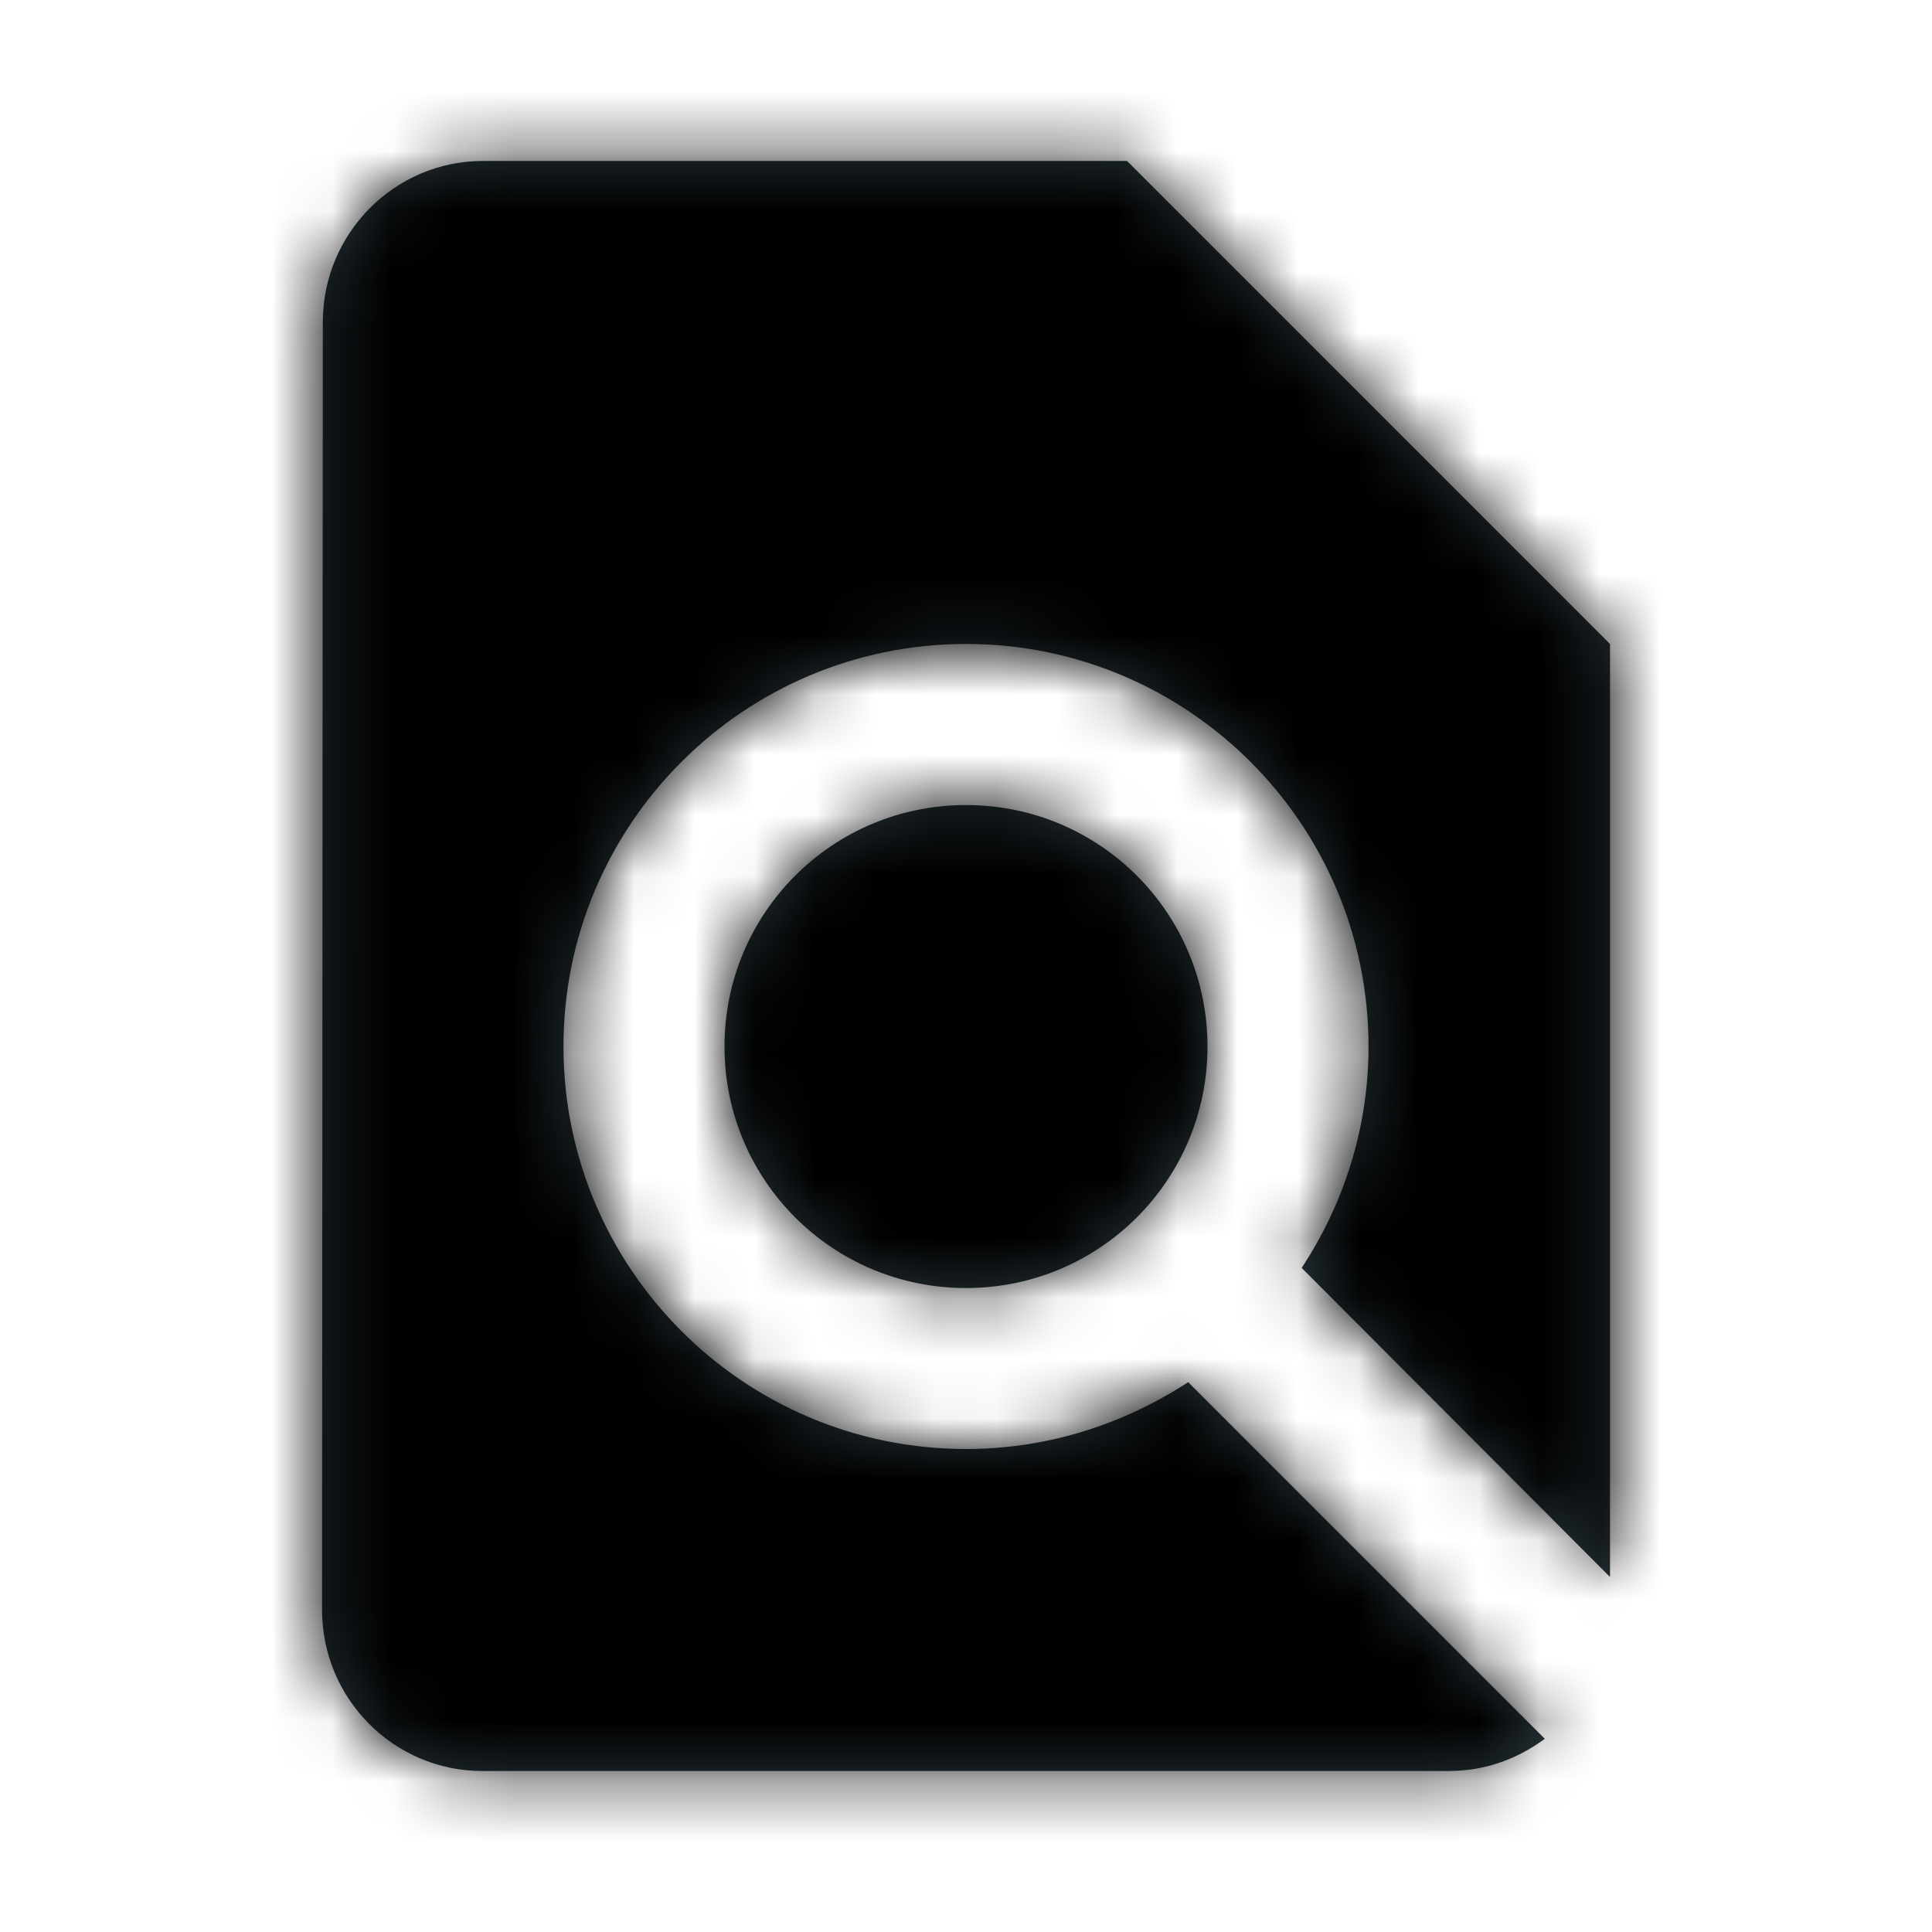 <svg fill="none" height="32" viewBox="0 0 32 32" width="32" xmlns="http://www.w3.org/2000/svg" xmlns:xlink="http://www.w3.org/1999/xlink"><mask id="a" height="28" maskUnits="userSpaceOnUse" width="22" x="5" y="2"><path clip-rule="evenodd" d="m26.667 10.667v15.453l-5.107-5.12c.693-1.053 1.107-2.307 1.107-3.667 0-3.68-2.987-6.667-6.667-6.667s-6.667 2.987-6.667 6.667 2.987 6.667 6.667 6.667c1.36 0 2.613-.413 3.68-1.107l5.907 5.907c-.453.333-.987.533-1.587.533h-16.013c-1.467 0-2.653-1.2-2.653-2.667l.013-21.333c0-1.467 1.187-2.667 2.653-2.667h10.667zm-10.667 10.667c-2.213 0-4-1.787-4-4s1.787-4 4-4 4 1.787 4 4-1.787 4-4 4z" fill="#fff" fill-rule="evenodd"/></mask><path clip-rule="evenodd" d="m26.667 10.667v15.453l-5.107-5.12c.693-1.053 1.107-2.307 1.107-3.667 0-3.68-2.987-6.667-6.667-6.667s-6.667 2.987-6.667 6.667 2.987 6.667 6.667 6.667c1.36 0 2.613-.413 3.68-1.107l5.907 5.907c-.453.333-.987.533-1.587.533h-16.013c-1.467 0-2.653-1.2-2.653-2.667l.013-21.333c0-1.467 1.187-2.667 2.653-2.667h10.667zm-10.667 10.667c-2.213 0-4-1.787-4-4s1.787-4 4-4 4 1.787 4 4-1.787 4-4 4z" fill="#263237" fill-rule="evenodd"/><g mask="url(#a)"><path d="m0 0h32v32h-32z" fill="#000"/></g></svg>